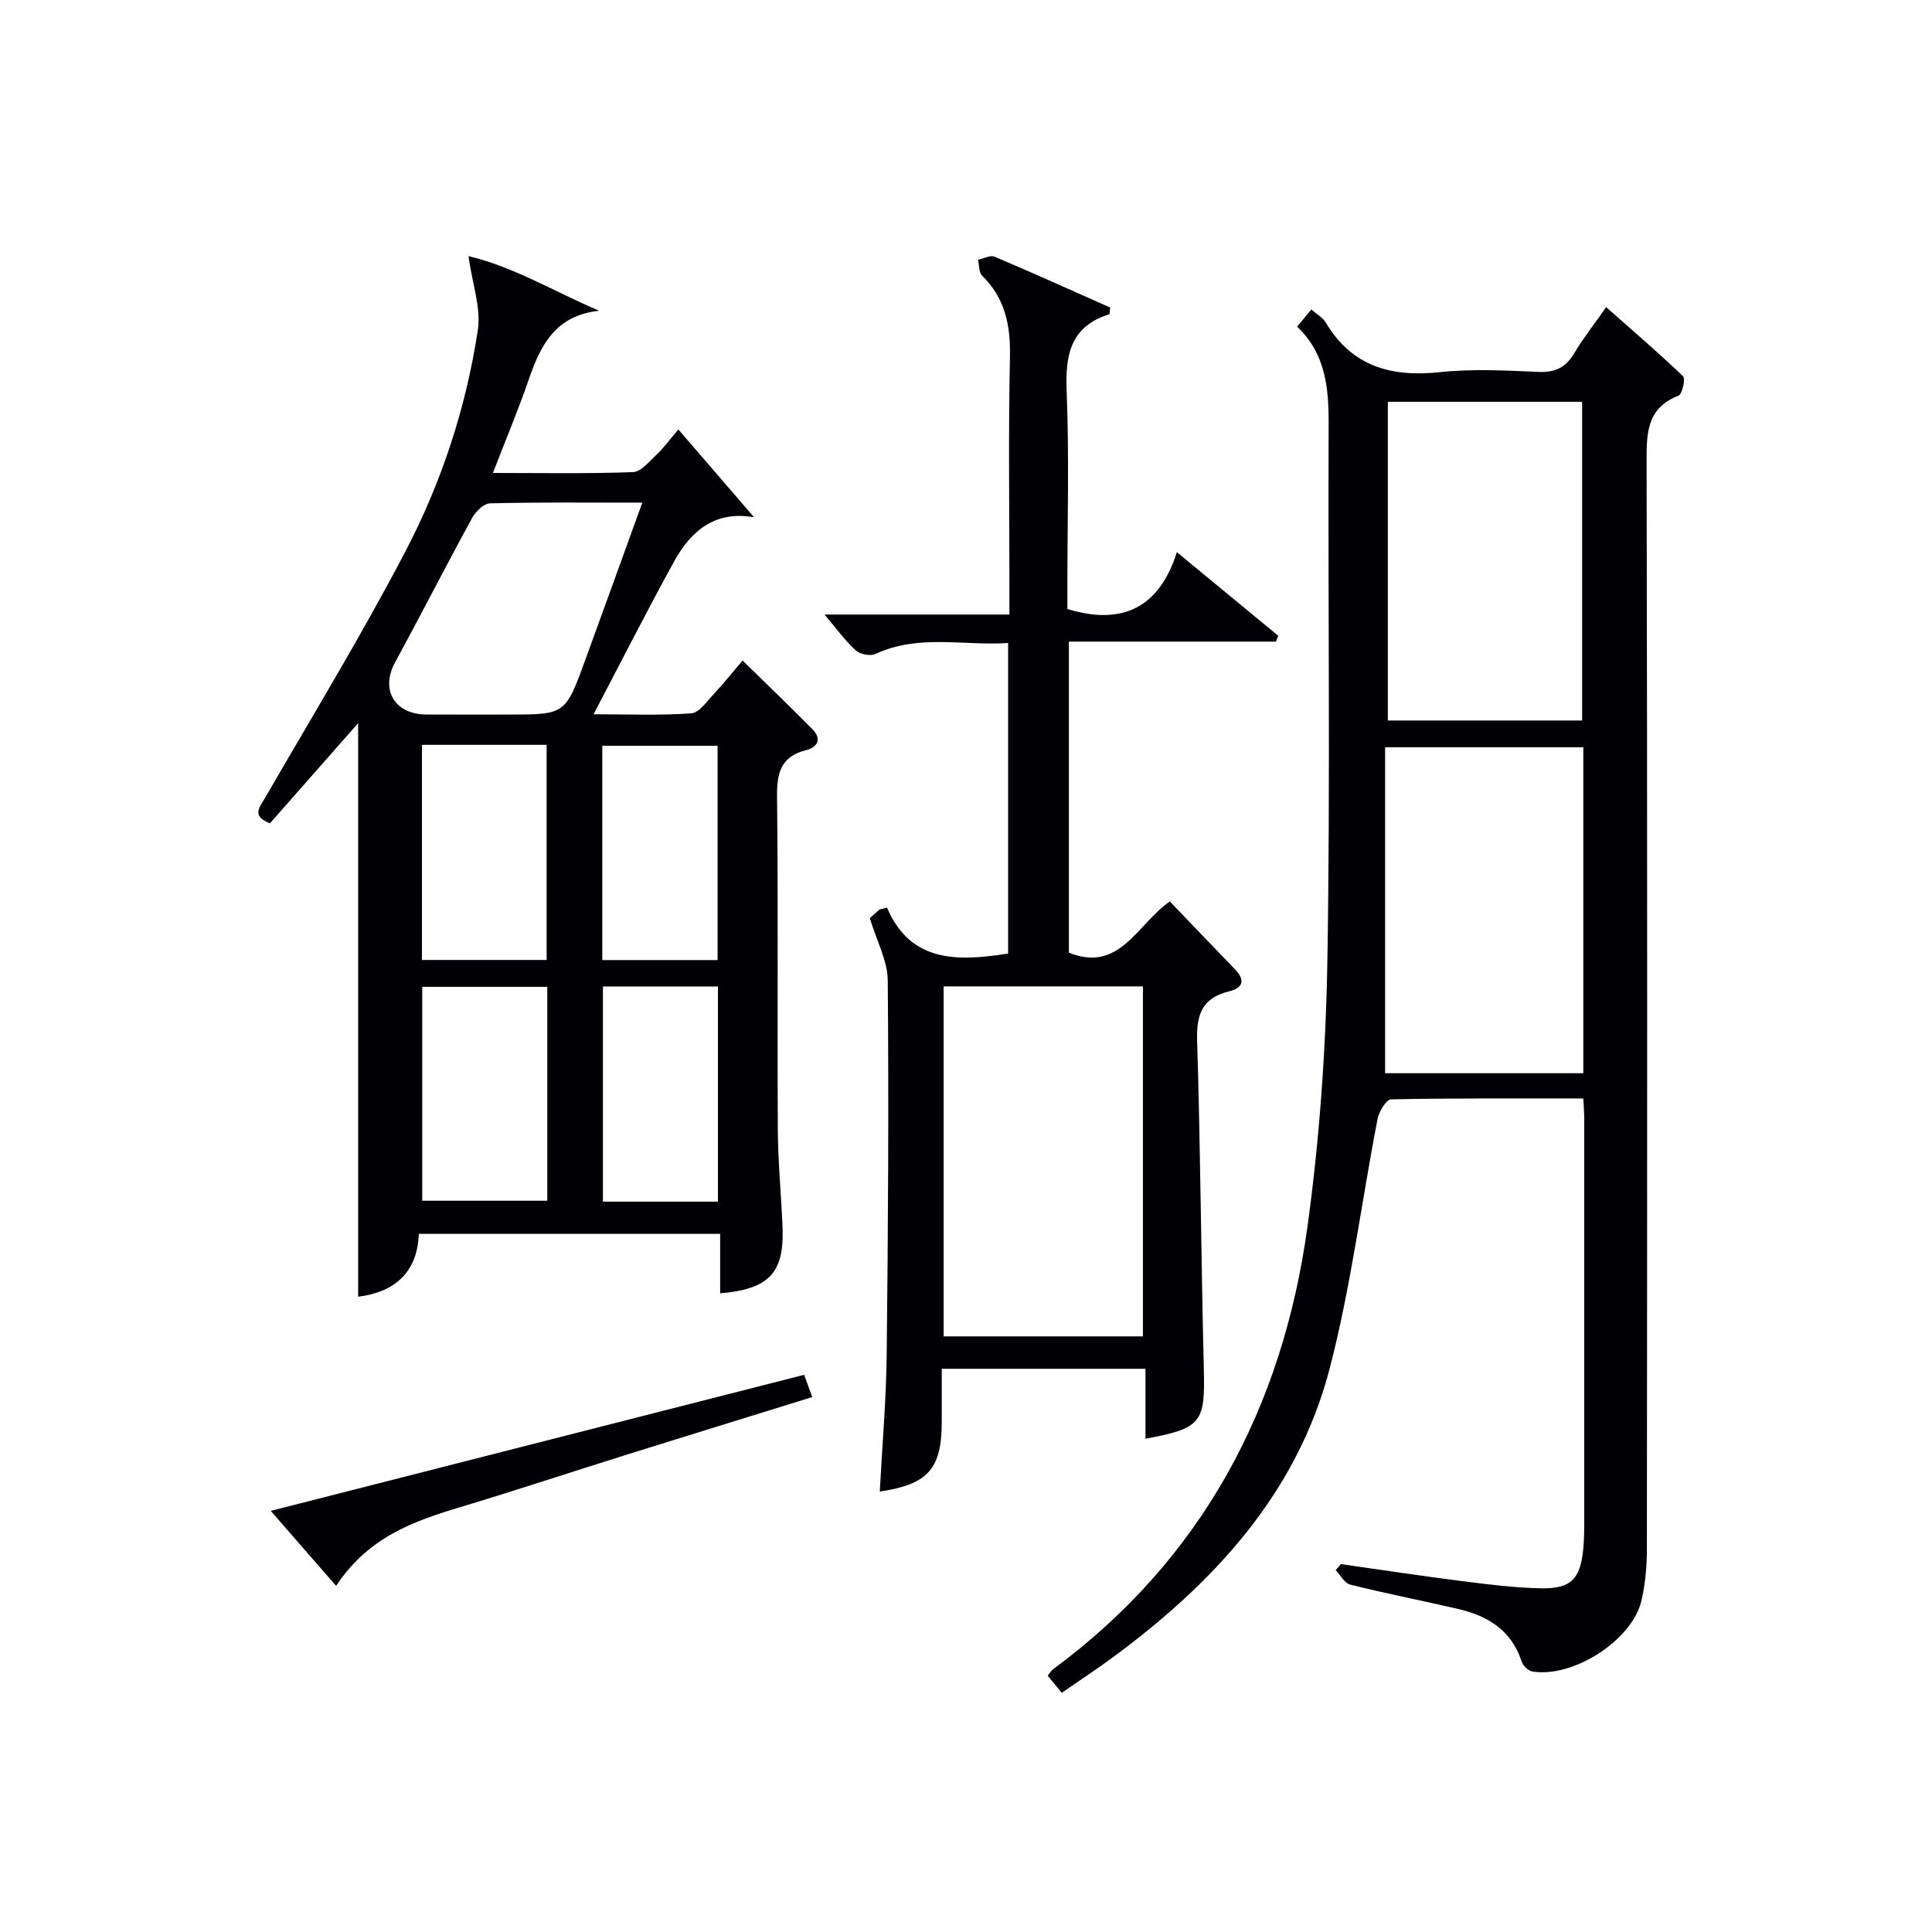 <svg enable-background="new 0 0 400 400" viewBox="0 0 400 400" xmlns="http://www.w3.org/2000/svg"><g fill="#010105"><path d="m327.8 227.43c-13.54 0-26.67-.09-39.8.18-.99.02-2.5 2.53-2.79 4.06-3.34 17.23-5.51 34.75-9.92 51.69-6.72 25.8-24 44.39-44.98 59.84-3.33 2.45-6.79 4.72-10.49 7.28-1.07-1.3-1.97-2.4-2.9-3.54.46-.58.69-1.02 1.05-1.29 30.95-22.85 47.55-54.18 52.72-91.63 2.51-18.23 3.82-36.73 4.13-55.13.62-36.98.1-73.97.26-110.96.03-7.56-.58-14.66-6.53-20.3 1.08-1.31 1.91-2.3 2.95-3.56 1.11.98 2.35 1.66 2.98 2.71 5.45 9.14 13.59 11.34 23.66 10.27 6.76-.72 13.66-.34 20.47-.05 3.43.14 5.58-.96 7.31-3.85 1.87-3.13 4.14-6.02 6.62-9.56 5.46 4.83 10.83 9.43 15.92 14.31.54.52-.18 3.72-.95 4.02-6.11 2.39-6.61 6.98-6.6 12.77.17 75.31.13 150.61.06 225.92 0 3.63-.31 7.35-1.15 10.87-1.96 8.18-14.21 15.99-22.58 14.58-.85-.14-1.93-1.21-2.21-2.08-2.09-6.47-7.02-9.44-13.17-10.87-7.43-1.72-14.92-3.19-22.31-5.03-1.18-.29-2.02-1.96-3.01-3 .35-.42.7-.84 1.06-1.25 8.34 1.18 16.66 2.45 25.01 3.51 5.43.69 10.89 1.39 16.35 1.5 6.32.13 8.23-1.89 8.84-8.19.19-1.99.2-3.99.2-5.99.01-27.82.01-55.65 0-83.47-.01-.99-.1-1.98-.2-3.76zm-41.03-72.71v67.48h41.04c0-22.65 0-44.9 0-67.48-13.58 0-26.97 0-41.04 0zm.57-71.53v65.98h40.22c0-22.26 0-44.1 0-65.98-13.54 0-26.66 0-40.22 0z"/><path d="m149.1 267.77c0-3.99 0-7.95 0-12.31-20.85 0-41.38 0-62.39 0-.3 8.32-5.4 12.13-12.56 13.01 0-39.48 0-79.04 0-118.75-5.94 6.74-12.09 13.73-18.26 20.74-3.93-1.54-2.13-3.32-.95-5.38 9.72-16.81 19.83-33.42 28.84-50.61 7.57-14.43 12.71-29.98 15.15-46.15.69-4.53-1.12-9.43-1.94-15.29 9.27 2.17 17.78 7.35 27.06 11.31-9.01.94-12.12 7.09-14.56 14.18-2.19 6.38-4.82 12.61-7.44 19.4 10.05 0 19.52.18 28.98-.17 1.68-.06 3.39-2.21 4.89-3.61 1.43-1.33 2.59-2.95 4.53-5.22 5.35 6.2 10.47 12.14 15.52 17.99.51-.28.08.17-.27.12-7.84-1.23-12.72 3.02-16.13 9.21-5.6 10.17-10.85 20.53-16.68 31.64 7.16 0 13.72.27 20.23-.19 1.65-.12 3.23-2.48 4.66-4 1.94-2.05 3.69-4.28 5.96-6.94 4.85 4.75 9.71 9.41 14.43 14.19 2.01 2.03 1.18 3.75-1.34 4.39-5.22 1.33-6.01 4.76-5.95 9.66.25 22.98.04 45.97.16 68.95.04 6.64.69 13.28.97 19.92.42 9.65-2.69 13.03-12.91 13.91zm-16.12-163.7c-10.92 0-21.23-.11-31.53.14-1.28.03-2.98 1.7-3.71 3.04-5.42 9.92-10.56 19.99-15.96 29.92-3.05 5.61-.11 10.72 6.46 10.76 5.66.03 11.33.01 16.99.01 11.8 0 11.81.01 15.91-11.21 3.92-10.72 7.78-21.45 11.84-32.66zm-45.62 50.14v44.54h25.81c0-14.97 0-29.68 0-44.54-8.72 0-17.03 0-25.81 0zm25.95 50.1c-8.84 0-17.4 0-25.89 0v44.29h25.89c0-14.93 0-29.52 0-44.29zm35.26-5.54c0-15.12 0-29.83 0-44.36-8.19 0-15.94 0-23.87 0v44.36zm.07 50.02c0-15.13 0-29.84 0-44.54-8.14 0-15.91 0-23.81 0v44.54z"/><path d="m180.09 190.1c.43-.39 1.14-1.08 1.91-1.71.23-.18.6-.19 1.65-.48 4.83 11.39 14.55 11.18 25.07 9.51 0-21.2 0-42.45 0-64.29-9.23.61-18.51-1.9-27.47 2.27-1.06.49-3.18.07-4.07-.74-2.2-2-3.96-4.47-6.47-7.42h38.28c0-2.36 0-4.12 0-5.87 0-15.83-.23-31.66.11-47.48.14-6.52-.99-12.13-5.76-16.82-.69-.68-.59-2.17-.85-3.29 1.16-.24 2.54-1.01 3.44-.63 8.06 3.41 16.04 7.03 23.93 10.53-.13.81-.1 1.35-.23 1.39-8.05 2.54-9.09 8.44-8.79 15.97.54 13.47.15 26.99.15 40.48v4.57c11.51 3.51 19.07-.4 22.67-11.77 7.57 6.24 14.28 11.78 20.99 17.31-.16.4-.32.81-.48 1.21-14.19 0-28.37 0-42.87 0v64.4c10.51 4.23 14.04-5.79 20.9-10.61 4.49 4.68 8.96 9.38 13.47 14.03 2.21 2.28 1.7 3.88-1.24 4.6-5.53 1.35-6.75 4.78-6.58 10.23.71 22.63.82 45.27 1.39 67.91.28 11.13-.44 12.31-12.08 14.48 0-4.77 0-9.48 0-14.49-14.13 0-27.73 0-42.18 0 0 3.59.01 7.33 0 11.07-.02 9.65-2.84 12.86-12.83 14.35.5-9.46 1.32-18.88 1.43-28.31.29-25.82.44-51.64.22-77.46-.02-4.1-2.27-8.17-3.71-12.94zm15.28 14.12v72.46h41.26c0-24.28 0-48.3 0-72.46-13.83 0-27.29 0-41.26 0z"/><path d="m69.59 328.34c-4.9-5.62-9.14-10.5-13.53-15.53 36.4-9.29 73.27-18.69 110.43-28.17.59 1.61 1.06 2.91 1.68 4.61-13 4.03-25.64 7.92-38.26 11.87-11.55 3.62-23.04 7.43-34.63 10.92-9.67 2.91-19.03 6.2-25.69 16.3z"/></g></svg>